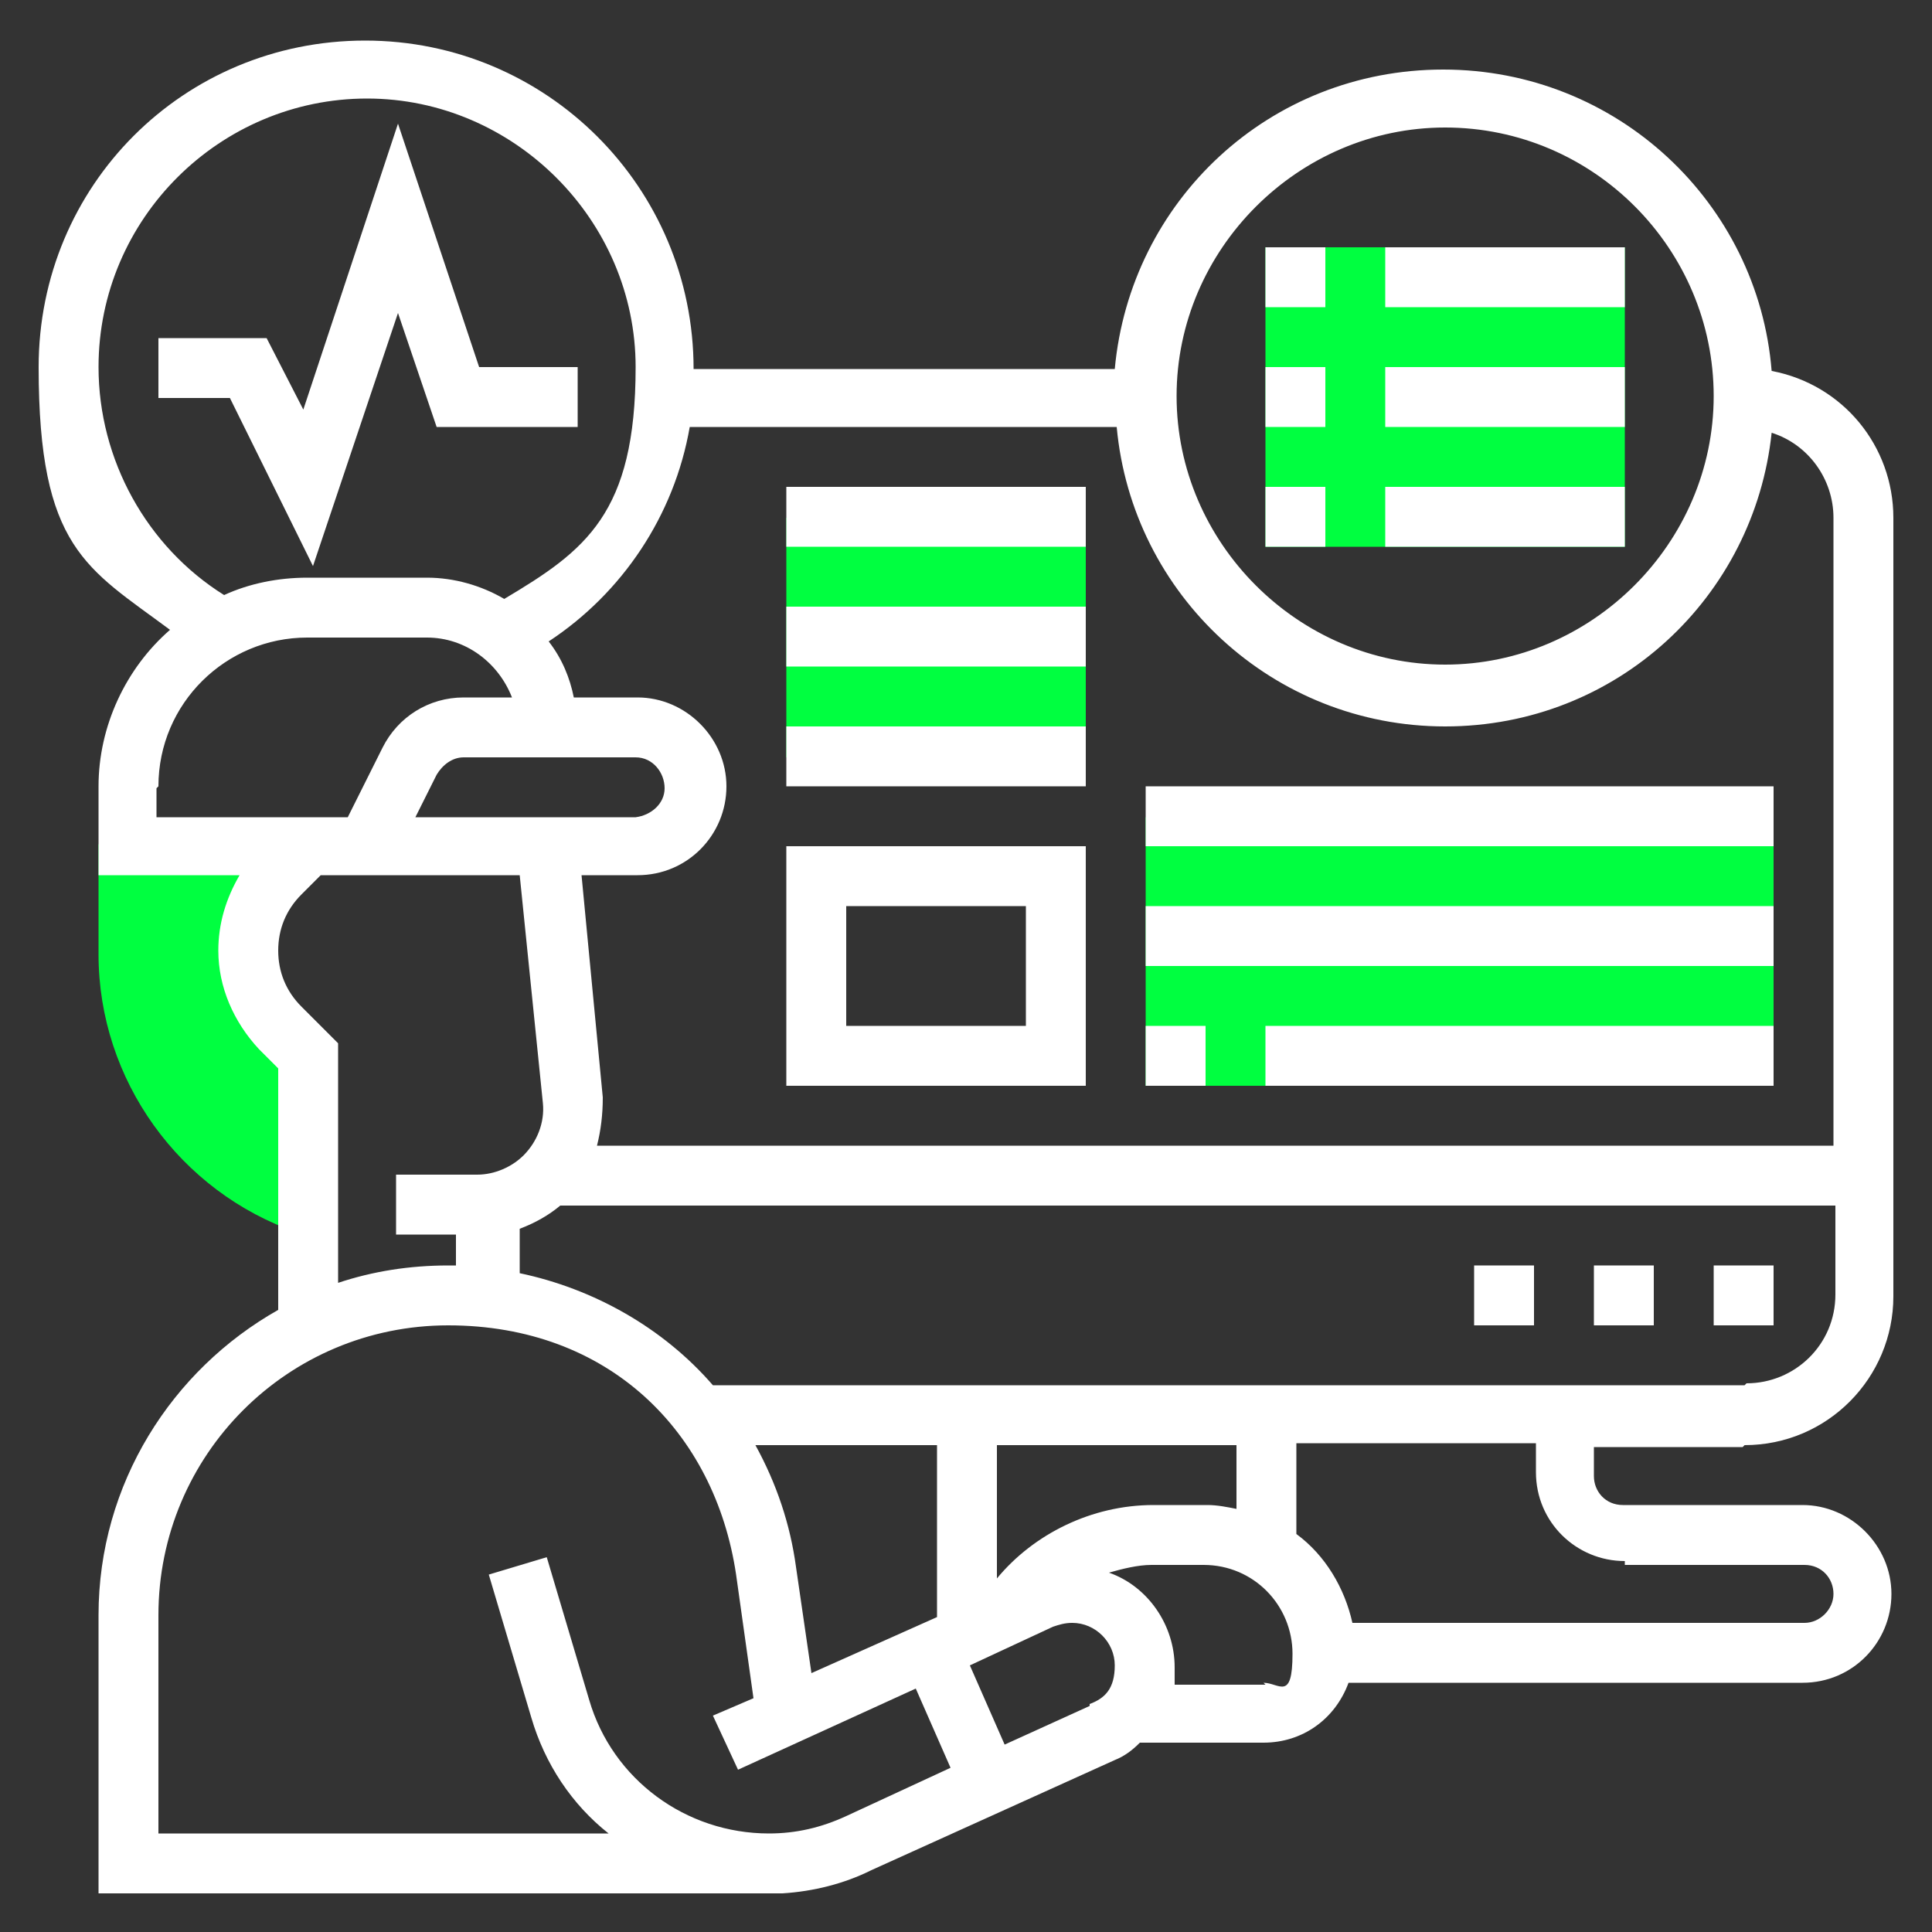 <svg xmlns="http://www.w3.org/2000/svg" id="Layer_1" viewBox="0 0 100 100"><rect x="0" y="0" width="100" height="100" fill="#333333" stroke="none"/><defs><style>      .st0 {        fill: #00ff40;      }      .st1 {        fill: #fff;      }    </style></defs><path class="st0" d="M12.8,49.2c0-1.5.6-2.9,1.6-4l1.5-1.5H5.1v5.7c0,6.5,4.2,12.3,10.3,14.4l.5.2v-9.4l-1.5-1.5c-1.1-1.1-1.6-2.5-1.6-4ZM65.5,12.8h18.6v15.5h-18.6v-15.5ZM59.3,42.3h32.5v13.9h-32.5v-13.9ZM40.7,26.8h15.5v12.4h-15.5v-12.4Z"></path><path class="st1" d="M20.6,16.2l2,5.9h7.3v-3.1h-5.1l-4.2-12.6-4.9,14.8-1.9-3.7h-5.6v3.1h3.7l4.3,8.7,4.4-13.1Z"></path><path class="st1" d="M90.3,74.8c4.3,0,7.7-3.5,7.7-7.7V26.8c0-3.7-2.6-6.9-6.3-7.6-.7-8.7-8-15.6-17-15.6s-16.2,6.8-17,15.5h-21.8c0-9.4-7.6-17-17-17S2,9.6,2,19s2.5,10.4,6.8,13.6c-2.3,2-3.7,5-3.7,8.1v4.6h7.3c-.7,1.2-1.1,2.5-1.1,3.9,0,1.9.8,3.7,2.1,5.1l1,1v12.5c-5.5,3.1-9.3,9-9.3,15.8v14.4h35.4c1.6-.1,3.2-.5,4.6-1.2l12.6-5.7c.5-.2.9-.5,1.3-.9h6.4c2,0,3.7-1.2,4.4-3.1h23.5c2.6,0,4.6-2.1,4.6-4.6s-2.1-4.6-4.6-4.6h-9.3c-.9,0-1.5-.7-1.5-1.5v-1.5h7.7ZM90.3,71.7h-53.4c-2.6-3-6.2-5-10-5.8v-2.3c.8-.3,1.5-.7,2.1-1.2h66v4.6c0,2.6-2.1,4.6-4.6,4.6ZM62.4,77.9h-2.7c-3.2,0-6.2,1.5-8.1,3.8v-6.9h12.4v3.3c-.5-.1-1-.2-1.5-.2ZM42,86.6l-.8-5.5c-.3-2.2-1-4.3-2.1-6.3h9.4v8.9l-6.5,2.9ZM21.5,42.3l1.1-2.2c.3-.5.8-.9,1.4-.9h8.9c.9,0,1.5.8,1.5,1.6,0,.8-.7,1.4-1.5,1.5h-11.4ZM74.8,6.6c7.7,0,13.9,6.3,13.9,13.9s-6.3,13.9-13.9,13.9-13.9-6.3-13.9-13.9,6.3-13.9,13.9-13.9ZM57.8,22.1c.8,8.7,8.1,15.5,17,15.5s16-6.7,16.9-15.2c1.9.6,3.2,2.4,3.2,4.4v32.5H30.9c.2-.8.3-1.6.3-2.5l-1.1-11.5h2.9c2.6,0,4.6-2.1,4.6-4.6s-2.1-4.6-4.6-4.6h-3.3c-.2-1-.6-2-1.3-2.9,3.8-2.5,6.5-6.5,7.3-11.1h22.1ZM5.1,19c0-7.7,6.3-13.9,13.9-13.9s13.9,6.3,13.9,13.9-2.6,9.5-6.8,12c-1.2-.7-2.6-1.1-4-1.1h-6.2c-1.5,0-3,.3-4.3.9-4-2.5-6.5-7-6.5-11.8ZM8.2,40.7c0-4.3,3.5-7.7,7.7-7.7h6.2c2,0,3.7,1.3,4.4,3.1h-2.5c-1.8,0-3.4,1-4.2,2.6l-1.8,3.6h-9.9v-1.5ZM15.6,52.1c-.8-.8-1.2-1.8-1.2-2.9,0-1.1.4-2.1,1.2-2.9l1-1h10.3l1.2,11.8c.1,1-.3,2-1,2.7-.6.6-1.5,1-2.4,1h-4.2v3.1h3.1v1.6c-.2,0-.3,0-.4,0-2,0-3.9.3-5.7.9v-12.4l-1.9-1.9ZM43.8,94c-1.3.6-2.6.9-4,.9-4.3,0-8.1-2.8-9.3-6.9l-2.2-7.4-3,.9,2.2,7.4c.7,2.4,2.1,4.5,4,6H8.2v-11.3c0-8.3,6.7-15,15-15s13.8,5.5,14.9,12.9l.9,6.4-2.1.9,1.3,2.8,9.2-4.2,1.8,4.1-5.4,2.5ZM56.4,88.3l-4.4,2-1.8-4.1,4.3-2c.3-.1.6-.2,1-.2,1.2,0,2.2,1,2.2,2.2s-.5,1.7-1.3,2ZM65.5,87.2h-4.7c0-.3,0-.6,0-.9,0-2.2-1.4-4.2-3.4-4.9.7-.2,1.5-.4,2.2-.4h2.7c2.6,0,4.6,2.1,4.6,4.6s-.7,1.5-1.5,1.5h0ZM84.1,81h9.3c.9,0,1.5.7,1.5,1.5s-.7,1.5-1.5,1.5h-23.4c-.4-1.8-1.4-3.5-2.9-4.6v-4.7h12.4v1.5c0,2.6,2.1,4.6,4.6,4.6Z"></path><path class="st1" d="M76.3,65.5h3.1v3.1h-3.1v-3.1ZM82.5,65.5h3.1v3.1h-3.1v-3.1ZM88.7,65.5h3.1v3.1h-3.1v-3.1ZM65.5,12.8h3.1v3.1h-3.1v-3.1ZM71.7,12.8h12.4v3.1h-12.4v-3.1ZM65.5,19h3.1v3.1h-3.1v-3.1ZM71.7,19h12.4v3.1h-12.4v-3.1ZM65.5,25.2h3.1v3.1h-3.1v-3.1ZM71.7,25.2h12.4v3.1h-12.4v-3.1ZM56.2,43.8h-15.5v12.4h15.5v-12.4ZM53.1,53.1h-9.3v-6.2h9.3v6.2ZM40.7,37.6h15.5v3.1h-15.5v-3.1ZM40.7,31.4h15.5v3.1h-15.5v-3.1ZM40.7,25.2h15.5v3.1h-15.5v-3.1ZM59.3,53.1h3.1v3.1h-3.1v-3.1ZM65.5,53.1h26.3v3.1h-26.3v-3.1ZM59.3,46.9h32.5v3.1h-32.5v-3.1ZM59.3,40.7h32.5v3.1h-32.5v-3.1Z"></path></svg>